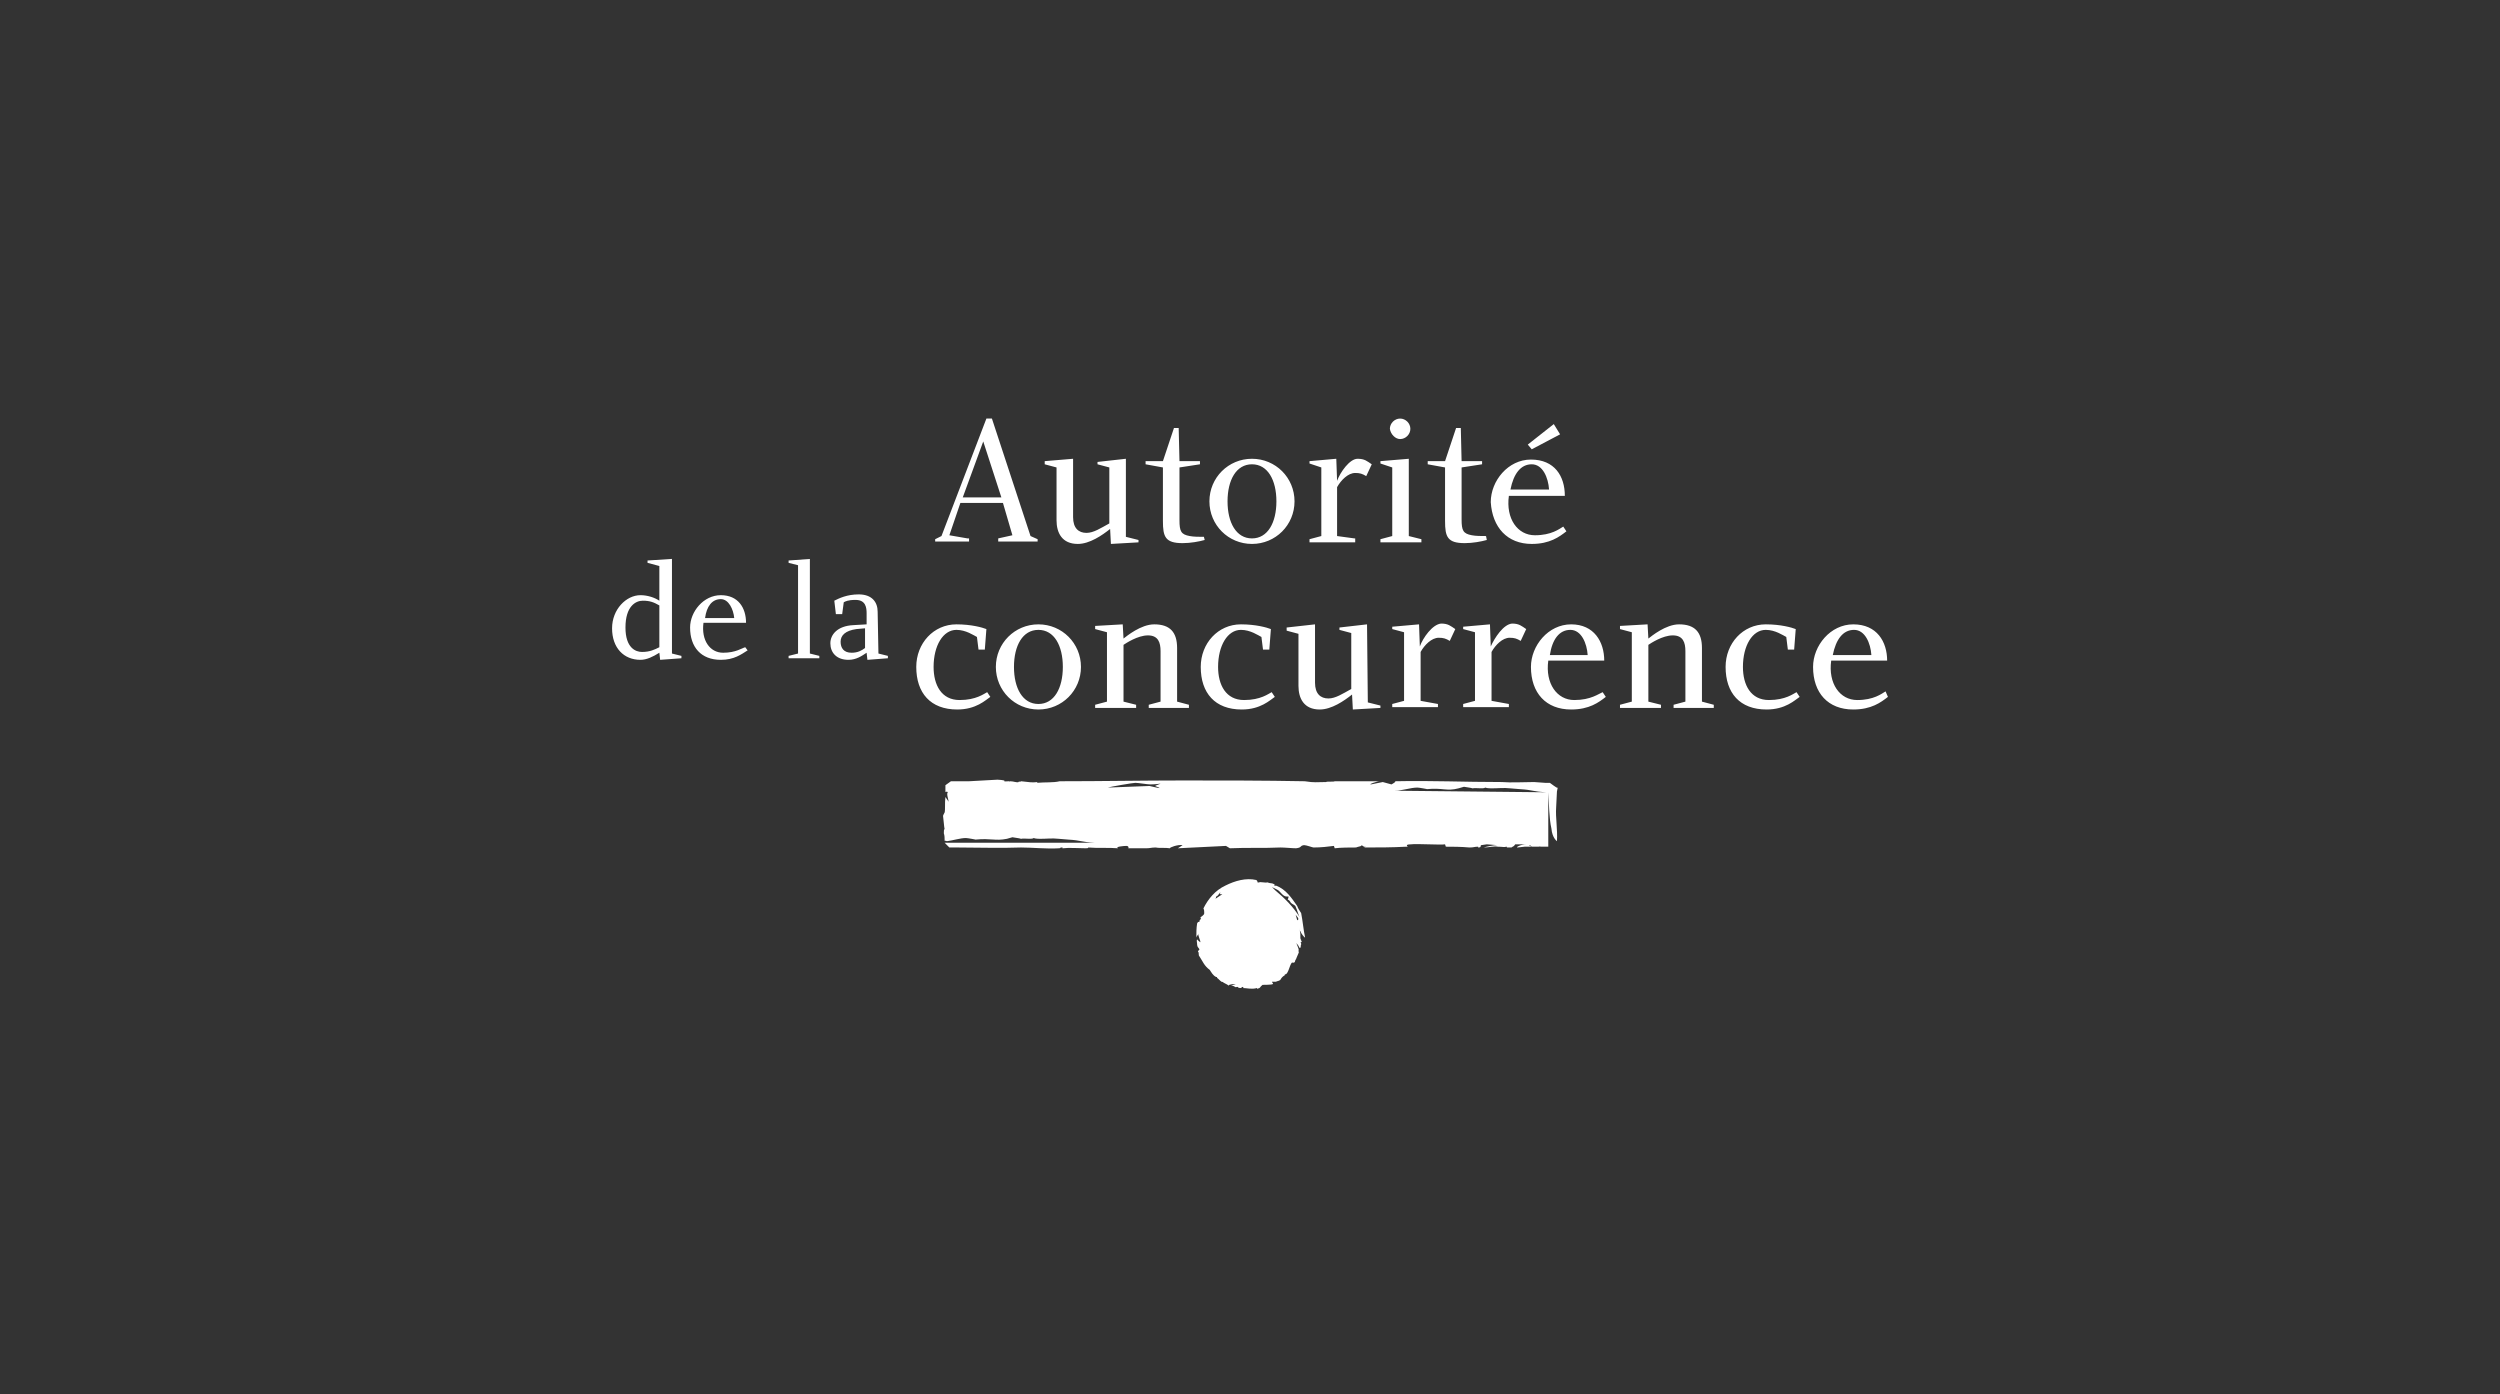 <svg width="251" height="140" viewBox="0 0 251 140" fill="none" xmlns="http://www.w3.org/2000/svg">
<rect x="0" y="0" width="251" height="140" fill="#333333" stroke="none"/>
<path fill-rule="evenodd" clip-rule="evenodd" d="M118.181 65.06C118.181 63.477 117.469 62.685 115.887 62.685C114.542 62.685 113.118 63.872 112.801 64.11L112.722 62.685L109.953 62.843V63.16L111.14 63.477V70.443L109.953 70.759V71.076H114.067V70.759L112.801 70.443V64.743C113.039 64.585 114.225 63.793 115.254 63.793C116.283 63.793 116.52 64.506 116.52 65.376V70.443L115.333 70.759V71.076H119.368V70.759L118.181 70.443C118.181 70.443 118.181 65.06 118.181 65.06ZM72.371 60.152C73.162 60.152 73.636 61.181 73.716 62.052H70.788C70.946 60.864 71.5 60.152 72.371 60.152ZM72.608 65.535C71.263 65.535 70.392 64.268 70.63 62.527H74.902C74.902 61.023 74.111 59.756 72.371 59.756C70.63 59.756 69.285 61.418 69.285 63.002C69.285 64.981 70.392 66.247 72.371 66.247C73.716 66.247 74.428 65.693 75.061 65.297L74.823 64.981C74.507 65.06 73.874 65.535 72.608 65.535ZM104.256 70.68C102.674 70.68 101.803 69.097 101.803 66.96C101.803 64.822 102.674 63.239 104.256 63.239C105.839 63.239 106.709 64.822 106.709 66.96C106.709 69.097 105.839 70.68 104.256 70.68ZM104.256 62.685C101.883 62.685 99.984 64.585 99.984 66.96C99.984 69.335 101.883 71.234 104.256 71.234C106.63 71.234 108.529 69.335 108.529 66.96C108.529 64.585 106.63 62.685 104.256 62.685ZM96.344 70.284C94.524 70.284 93.733 68.78 93.733 66.96C93.733 64.822 94.683 63.239 96.028 63.239C96.977 63.239 97.768 63.793 98.085 63.952L98.243 65.218H98.876L99.034 63.16C98.639 63.002 97.531 62.685 96.028 62.685C93.733 62.685 91.993 64.585 91.993 66.96C91.993 69.572 93.417 71.234 96.107 71.234C98.006 71.234 98.955 70.284 99.43 69.968L99.113 69.493C98.797 69.651 98.006 70.284 96.344 70.284ZM81.39 56.115L79.175 56.273V56.51L80.124 56.748V65.614L79.175 65.851V66.089H82.261V65.851L81.311 65.614V56.115H81.39ZM86.85 65.06C86.533 65.297 86.138 65.535 85.505 65.535C84.713 65.535 84.397 65.06 84.397 64.427C84.397 63.793 84.872 63.318 85.979 63.16L86.85 63.081V65.06ZM88.116 61.418C88.116 60.468 87.562 59.677 86.217 59.677C85.03 59.677 84.239 60.073 83.764 60.31L83.922 61.656H84.555L84.713 60.468C84.872 60.389 85.109 60.231 85.9 60.231C86.929 60.231 87.008 61.023 87.008 61.577V62.685L85.663 62.764C84.08 62.843 83.368 63.714 83.368 64.585C83.368 65.535 84.001 66.247 85.188 66.247C85.979 66.247 86.533 65.851 87.008 65.535L87.087 66.247L89.144 66.089V65.851L88.195 65.614L88.116 61.418ZM124.907 70.284C123.087 70.284 122.296 68.78 122.296 66.96C122.296 64.822 123.245 63.239 124.59 63.239C125.54 63.239 126.331 63.793 126.647 63.952L126.806 65.218H127.439L127.597 63.16C127.201 63.002 126.094 62.685 124.59 62.685C122.296 62.685 120.555 64.585 120.555 66.96C120.555 69.572 121.979 71.234 124.669 71.234C126.568 71.234 127.518 70.284 127.992 69.968L127.676 69.493C127.359 69.651 126.568 70.284 124.907 70.284ZM177.601 70.284C175.781 70.284 174.99 68.78 174.99 66.96C174.99 64.822 175.94 63.239 177.285 63.239C178.234 63.239 179.025 63.793 179.342 63.952L179.5 65.218H180.133L180.291 63.16C179.896 63.002 178.788 62.685 177.285 62.685C174.99 62.685 173.25 64.585 173.25 66.96C173.25 69.572 174.674 71.234 177.364 71.234C179.263 71.234 180.212 70.284 180.687 69.968L180.37 69.493C180.054 69.651 179.263 70.284 177.601 70.284ZM186.146 63.239C187.254 63.239 187.808 64.585 187.887 65.772H184.01C184.326 64.189 185.039 63.239 186.146 63.239ZM189.311 69.414C188.915 69.651 188.124 70.284 186.463 70.284C184.722 70.284 183.535 68.622 183.852 66.326H189.469C189.469 64.427 188.441 62.685 186.067 62.685C183.773 62.685 182.032 64.822 182.032 66.96C182.032 69.572 183.535 71.234 186.067 71.234C187.887 71.234 188.836 70.522 189.548 69.968L189.311 69.414ZM149.672 64.901L149.592 62.685L146.902 62.922V63.16L148.089 63.477V70.364L146.902 70.68V70.997H151.491V70.68L149.751 70.364V65.456C150.146 64.743 150.858 64.031 151.57 64.031C152.045 64.031 152.283 64.11 152.678 64.347L153.232 63.16C152.757 62.843 152.52 62.606 151.808 62.606C150.937 62.685 150.067 64.031 149.672 64.901ZM142.551 64.901L142.472 62.685L139.781 62.922V63.16L140.968 63.477V70.364L139.781 70.68V70.997H144.37V70.68L142.63 70.364V65.456C143.025 64.743 143.737 64.031 144.45 64.031C144.924 64.031 145.162 64.11 145.557 64.347L146.111 63.16C145.636 62.843 145.399 62.606 144.687 62.606C143.817 62.685 142.867 64.031 142.551 64.901ZM137.25 62.685L134.48 63.002V63.239L135.667 63.556V69.176C134.797 69.651 134.085 70.126 133.373 70.126C132.581 70.126 132.028 69.651 132.028 68.543V62.685L129.179 63.002V63.318L130.366 63.635V68.859C130.366 70.126 130.92 71.234 132.502 71.234C133.689 71.234 134.955 70.364 135.746 69.73L135.825 71.234L138.595 71.076V70.839L137.329 70.522L137.25 62.685ZM170.876 65.06C170.876 63.477 170.164 62.685 168.581 62.685C167.236 62.685 165.812 63.872 165.496 64.11L165.417 62.685L162.647 62.843V63.16L163.834 63.477V70.443L162.647 70.759V71.076H166.762V70.759L165.496 70.443V64.743C165.733 64.585 166.92 63.793 167.948 63.793C168.977 63.793 169.214 64.506 169.214 65.376V70.443L168.028 70.759V71.076H172.063V70.759L170.876 70.443V65.06ZM157.663 63.239C158.77 63.239 159.324 64.585 159.403 65.772H155.606C155.843 64.189 156.555 63.239 157.663 63.239ZM158.058 70.284C156.318 70.284 155.131 68.622 155.447 66.326H161.065C161.065 64.427 160.036 62.685 157.742 62.685C155.447 62.685 153.707 64.822 153.707 66.96C153.707 69.572 155.21 71.234 157.742 71.234C159.562 71.234 160.511 70.522 161.223 69.968L160.907 69.493C160.511 69.651 159.72 70.284 158.058 70.284ZM66.199 64.981C65.724 65.218 65.25 65.456 64.458 65.456C63.825 65.456 62.797 65.06 62.797 63.002C62.797 60.864 63.825 60.31 64.538 60.31C65.25 60.31 65.645 60.468 66.199 60.785V64.981ZM67.465 56.115L65.012 56.273V56.51L66.199 56.827V60.31C65.724 59.993 65.012 59.756 64.3 59.756C62.876 59.756 61.452 61.181 61.452 63.081C61.452 65.06 62.639 66.247 64.3 66.247C64.933 66.247 65.566 65.931 66.199 65.535L66.278 66.247L68.415 66.089V65.851L67.465 65.614C67.465 65.614 67.465 56.115 67.465 56.115ZM125.698 54.056C124.116 54.056 123.245 52.473 123.245 50.336C123.245 48.199 124.116 46.615 125.698 46.615C127.28 46.615 128.151 48.199 128.151 50.336C128.151 52.473 127.28 54.056 125.698 54.056ZM125.698 46.061C123.324 46.061 121.425 47.961 121.425 50.336C121.425 52.711 123.324 54.611 125.698 54.611C128.072 54.611 129.97 52.711 129.97 50.336C129.97 47.961 128.072 46.061 125.698 46.061ZM140.573 44.082C141.126 44.082 141.601 43.607 141.601 43.053C141.601 42.499 141.126 42.024 140.573 42.024C140.019 42.024 139.544 42.499 139.544 43.053C139.623 43.607 140.098 44.082 140.573 44.082ZM135.984 54.056L134.243 53.819V48.911C134.639 48.199 135.351 47.486 136.063 47.486C136.537 47.486 136.775 47.565 137.17 47.803L137.724 46.615C137.25 46.299 137.012 46.061 136.3 46.061C135.509 46.061 134.559 47.407 134.243 48.278L134.164 46.061L131.474 46.299V46.536L132.661 46.932V53.819L131.474 54.136V54.452H136.063V54.056H135.984ZM142.709 54.136L141.443 53.819V46.061L138.595 46.299V46.536L139.781 46.932V53.819L138.595 54.136V54.452H142.709V54.136ZM156.634 43.607L156.001 42.578L153.39 44.636L153.786 45.111L156.634 43.607ZM145.083 52.315C145.083 53.898 145.32 54.531 147.061 54.531C147.852 54.531 148.722 54.373 149.276 54.215L149.197 53.819C148.722 53.819 148.168 53.819 147.773 53.74C146.902 53.581 146.744 53.265 146.744 52.157V46.932L148.801 46.615V46.299H146.744L146.665 42.974H146.19L145.083 46.299H143.342V46.615L145.083 46.932V52.315ZM153.786 46.615C154.893 46.615 155.447 47.961 155.526 49.148H151.65C151.966 47.565 152.678 46.615 153.786 46.615ZM153.786 54.611C155.606 54.611 156.555 53.898 157.267 53.344L156.951 52.869C156.555 53.106 155.764 53.74 154.102 53.74C152.362 53.74 151.175 52.077 151.491 49.782H157.109C157.109 47.803 156.08 46.14 153.707 46.14C151.412 46.14 149.672 48.278 149.672 50.415C149.83 52.948 151.333 54.611 153.786 54.611ZM98.718 44.32L100.538 49.94H96.661L98.718 44.32ZM97.135 54.056L95.316 53.74L96.423 50.494H100.696L101.645 53.74L100.221 54.056V54.373H104.177V54.136L103.465 53.819L99.588 42.024H99.034L94.524 53.819L93.891 54.136V54.373H97.294V54.056H97.135ZM106.076 52.236C106.076 53.502 106.63 54.611 108.212 54.611C109.399 54.611 110.665 53.74 111.456 53.106L111.535 54.611L114.305 54.452V54.215L113.039 53.898V46.061L110.19 46.378V46.615L111.377 46.932V52.552C110.507 53.027 109.795 53.502 109.083 53.502C108.291 53.502 107.738 53.027 107.738 51.919V46.061L104.889 46.299V46.615L106.076 46.932V52.236ZM116.757 52.315C116.757 53.898 116.995 54.531 118.735 54.531C119.527 54.531 120.397 54.373 120.951 54.215L120.872 53.898C120.397 53.898 119.843 53.898 119.447 53.819C118.577 53.661 118.419 53.344 118.419 52.236V46.932L120.476 46.615V46.299H118.419L118.34 42.974H117.865L116.757 46.299H115.017V46.615L116.757 46.932V52.315Z" fill="white"/>
<path fill-rule="evenodd" clip-rule="evenodd" d="M130.557 93.497C130.478 93.418 130.478 93.339 130.478 93.18C130.478 93.418 130.557 93.655 130.557 93.814C130.557 93.972 130.557 94.051 130.557 94.21L130.636 94.368C130.636 94.447 130.557 94.368 130.557 94.289V94.368C130.636 94.368 130.636 94.447 130.636 94.447C130.716 94.447 130.716 94.526 130.636 94.605C130.636 94.526 130.557 94.605 130.557 94.605C130.636 94.605 130.636 94.684 130.636 94.843C130.557 94.922 130.636 95.08 130.557 95.159C130.399 95.159 130.399 95.08 130.399 95.001L130.162 94.684C130.162 94.764 130.399 95.239 130.399 95.397C130.32 95.476 130.399 95.476 130.399 95.634C130.32 95.793 130.241 96.03 130.162 96.189C130.162 96.268 130.003 96.426 130.003 96.584C129.845 96.743 129.845 96.584 129.687 96.663C129.45 96.98 129.371 97.693 129.054 97.851V97.772C129.054 97.851 128.975 97.772 128.975 97.772C129.054 97.772 128.975 97.93 128.975 97.93C128.817 98.009 128.658 98.168 128.579 98.326C128.5 98.484 128.263 98.484 128.105 98.563C128.105 98.563 127.788 98.563 127.709 98.563C127.709 98.722 127.867 98.642 127.788 98.801C127.709 98.88 126.839 98.88 126.76 98.88C126.443 99.118 126.601 99.197 126.206 99.276V99.197C125.652 99.355 125.177 99.197 124.781 99.197L124.861 99.118C124.781 99.038 124.623 99.118 124.623 99.197C124.544 99.197 124.307 99.197 124.307 99.118C124.228 99.038 124.149 99.118 124.069 99.118C123.911 99.038 123.832 98.959 123.595 98.959L124.069 98.801C123.99 98.801 123.357 98.801 123.357 98.959C123.199 98.801 122.883 98.722 122.724 98.563C122.724 98.642 122.645 98.563 122.645 98.563C122.487 98.484 122.329 98.247 122.171 98.168C122.171 98.168 122.25 98.168 122.171 98.088C122.091 98.088 122.171 98.088 122.091 98.088C121.775 97.93 121.617 97.614 121.458 97.376C120.905 96.98 120.746 96.505 120.43 96.03C120.272 95.872 120.43 95.634 120.272 95.555C120.272 95.476 120.43 95.318 120.43 95.318C120.351 95.159 120.192 95.08 120.192 94.843C120.192 94.605 120.113 94.447 120.192 94.289C120.113 94.289 120.509 94.605 120.509 94.605C120.588 94.526 120.192 93.814 120.351 93.735C120.351 93.735 120.113 94.051 120.113 94.13C120.113 93.655 120.113 93.18 120.192 92.706C120.351 92.389 120.43 92.706 120.43 92.468C120.43 92.31 120.588 92.31 120.588 92.231C120.509 92.231 120.588 92.151 120.509 92.151C120.588 91.993 120.905 91.914 120.905 91.676C120.905 91.518 120.905 91.36 120.825 91.201C121.3 90.251 122.012 89.381 123.041 88.906C123.99 88.431 125.098 88.114 126.127 88.352C126.364 88.51 126.127 88.668 126.443 88.589C126.443 88.51 127.155 88.668 127.234 88.589C127.63 88.747 127.63 88.589 128.025 88.827C127.946 88.827 127.867 88.827 127.946 88.906H128.025C128.105 88.985 128.184 88.906 128.105 88.906C129.133 89.302 129.687 90.172 130.241 90.964C130.32 91.201 130.478 91.439 130.636 91.676C130.795 92.468 130.874 93.418 131.032 94.13C130.953 94.13 130.636 93.735 130.557 93.497ZM130.241 92.389C130.32 92.389 130.399 92.31 130.32 92.151C130.241 92.072 130.162 91.914 130.083 91.835L130.241 92.389ZM129.212 90.014C128.738 90.014 128.579 89.46 128.184 89.302L127.709 89.064L128.025 89.381C128.975 90.172 129.845 91.043 130.478 92.072C130.32 91.755 130.241 91.36 130.083 91.043C130.083 90.885 129.766 90.806 129.608 90.647C129.608 90.647 129.45 90.331 129.291 90.331C129.291 90.251 129.371 90.172 129.371 90.014H129.212ZM122.724 89.776H122.487C122.408 89.618 122.645 89.697 122.487 89.618C122.408 89.697 122.25 90.014 122.091 90.014C122.091 90.093 122.091 90.172 122.012 90.251C122.25 90.093 122.487 89.935 122.724 89.776Z" fill="white"/>
<path fill-rule="evenodd" clip-rule="evenodd" d="M153.627 84.85C153.39 84.929 153.706 84.929 153.785 85.008C153.865 85.008 153.627 84.929 153.627 84.85ZM154.418 85.008C154.577 85.008 154.656 85.008 154.735 85.008C154.102 84.929 154.893 85.008 154.418 85.008ZM140.018 79.388C140.81 79.388 141.601 79.072 142.313 79.072C142.471 79.072 143.342 79.23 143.262 79.23C144.845 79.072 145.24 79.467 146.427 79.151L146.981 78.992C147.377 79.072 147.614 79.072 147.851 79.151C148.168 79.072 148.959 79.23 149.117 79.072C149.276 79.151 149.75 79.151 149.75 79.151C150.462 79.151 150.937 79.072 151.649 79.151L152.599 79.23C153.944 79.309 153.785 79.467 155.289 79.546L140.018 79.388ZM116.124 78.834L115.966 78.913C117.232 79.388 115.491 78.913 115.412 78.913L111.218 79.072C111.456 78.992 113.75 78.597 113.988 78.597C114.304 78.597 115.175 78.755 115.491 78.755C116.045 78.755 116.44 78.676 116.52 78.676C116.52 78.676 116.361 78.755 116.124 78.834ZM156.238 81.05L156.317 79.467L156.396 79.072C156.159 78.834 156.871 79.546 155.605 78.597H155.526H155.368H155.131L154.023 78.517C152.994 78.517 151.728 78.597 150.779 78.517C146.902 78.517 143.975 78.359 140.018 78.438C140.256 78.438 139.86 78.676 139.702 78.755L138.832 78.517L137.645 78.755C137.328 78.755 138.278 78.438 138.515 78.438C136.933 78.438 135.509 78.438 134.005 78.438C133.926 78.517 133.214 78.438 133.135 78.517C132.106 78.517 132.027 78.597 130.999 78.438C126.884 78.359 122.849 78.359 118.814 78.359C114.7 78.359 110.665 78.438 106.392 78.438C105.759 78.597 104.889 78.517 104.098 78.597L104.177 78.517C103.544 78.597 103.386 78.517 102.515 78.438C102.515 78.517 102.199 78.438 102.278 78.517C102.04 78.597 101.803 78.438 101.408 78.438C101.408 78.438 101.408 78.517 101.328 78.438C100.221 78.517 101.566 78.359 100.142 78.28L97.293 78.438H95.869H95.553H95.474L94.92 78.834V78.913V79.072V79.546C94.92 79.467 95.157 79.467 95.157 79.546C94.999 79.705 95.236 80.259 95.236 80.496C95.236 80.496 94.999 80.101 94.92 80.021C94.841 80.655 94.92 81.13 94.841 81.684C94.841 81.605 94.841 81.605 94.841 81.525C94.841 81.605 94.682 81.842 94.682 81.921C94.761 82.475 94.761 82.871 94.841 83.267C94.761 83.188 94.761 83.504 94.761 83.663C94.841 83.9 94.841 84.138 94.841 84.375H94.761L95.078 84.454C95.711 84.375 96.423 84.138 96.977 84.138C97.135 84.138 98.005 84.296 97.926 84.296C99.509 84.138 99.904 84.454 101.091 84.217L101.645 84.059C102.04 84.138 102.278 84.138 102.515 84.217C102.832 84.138 103.623 84.296 103.781 84.138C103.939 84.217 104.414 84.217 104.414 84.217C105.126 84.217 105.601 84.138 106.313 84.217L107.262 84.296C108.608 84.375 108.449 84.534 109.953 84.613H94.841L95.315 85.088H95.394H95.474H95.632C95.79 85.088 96.027 85.088 96.186 85.088C98.243 85.088 100.379 85.167 102.515 85.088C103.702 85.088 105.047 85.246 106.313 85.167C106.55 85.167 106.392 85.088 106.55 85.088C106.867 85.088 106.55 85.167 106.709 85.167C107.342 85.088 108.212 85.167 109.003 85.167C109.082 85.167 109.32 85.167 109.24 85.088C110.111 85.167 111.377 85.088 112.247 85.167C111.931 85.008 112.801 84.929 113.117 84.929C113.276 84.929 113.355 85.088 113.276 85.167C113.988 85.167 114.304 85.167 115.095 85.167C115.491 85.167 115.57 85.088 116.045 85.088C116.361 85.167 116.994 85.088 117.469 85.167C117.39 85.088 118.26 84.771 118.735 84.85L118.26 85.167C119.684 85.088 121.425 85.008 123.087 84.929L123.482 85.167C125.223 85.088 126.884 85.167 128.546 85.088C129.021 85.088 129.733 85.167 130.128 85.167C130.761 85.088 130.445 84.929 130.92 84.85C131.157 84.85 131.79 85.088 131.869 85.088C132.66 85.088 133.293 85.008 133.926 84.929L134.005 85.167C134.638 85.088 135.509 85.088 136.142 85.088C136.3 85.008 136.933 84.929 136.616 84.85C136.854 84.85 136.854 85.088 137.17 85.008L136.933 85.088C138.436 85.088 139.702 85.088 141.205 85.008C141.601 85.088 140.81 84.771 141.68 84.771C142.155 84.692 144.687 84.85 145.082 84.771L145.161 85.008C145.794 85.008 146.665 85.008 147.535 85.088C148.01 85.088 148.01 85.008 148.405 85.008V85.088C148.801 85.088 148.564 84.929 148.722 84.85L149.276 84.771C149.513 84.771 150.067 84.85 150.304 84.85C149.988 84.85 149.196 85.008 148.959 85.088C149.513 85.088 149.988 84.929 150.383 85.008C150.779 85.008 151.174 85.088 151.174 85.008C151.174 85.008 151.412 85.008 151.254 85.088C151.57 85.088 151.807 85.088 151.966 85.088C151.887 85.088 151.807 85.088 151.728 85.088C151.807 85.088 151.807 85.008 151.887 85.008C151.887 85.008 151.807 85.008 151.728 85.008H151.887C152.045 84.929 152.124 84.771 152.124 84.771H153.232C152.678 84.771 152.124 85.088 152.361 85.088L153.073 85.008H155.447V79.546C155.526 80.734 155.526 82.159 155.763 83.188C155.843 84.138 156.317 84.454 156.317 84.454C156.396 83.267 156.159 82.08 156.238 81.05Z" fill="white"/>
</svg>
